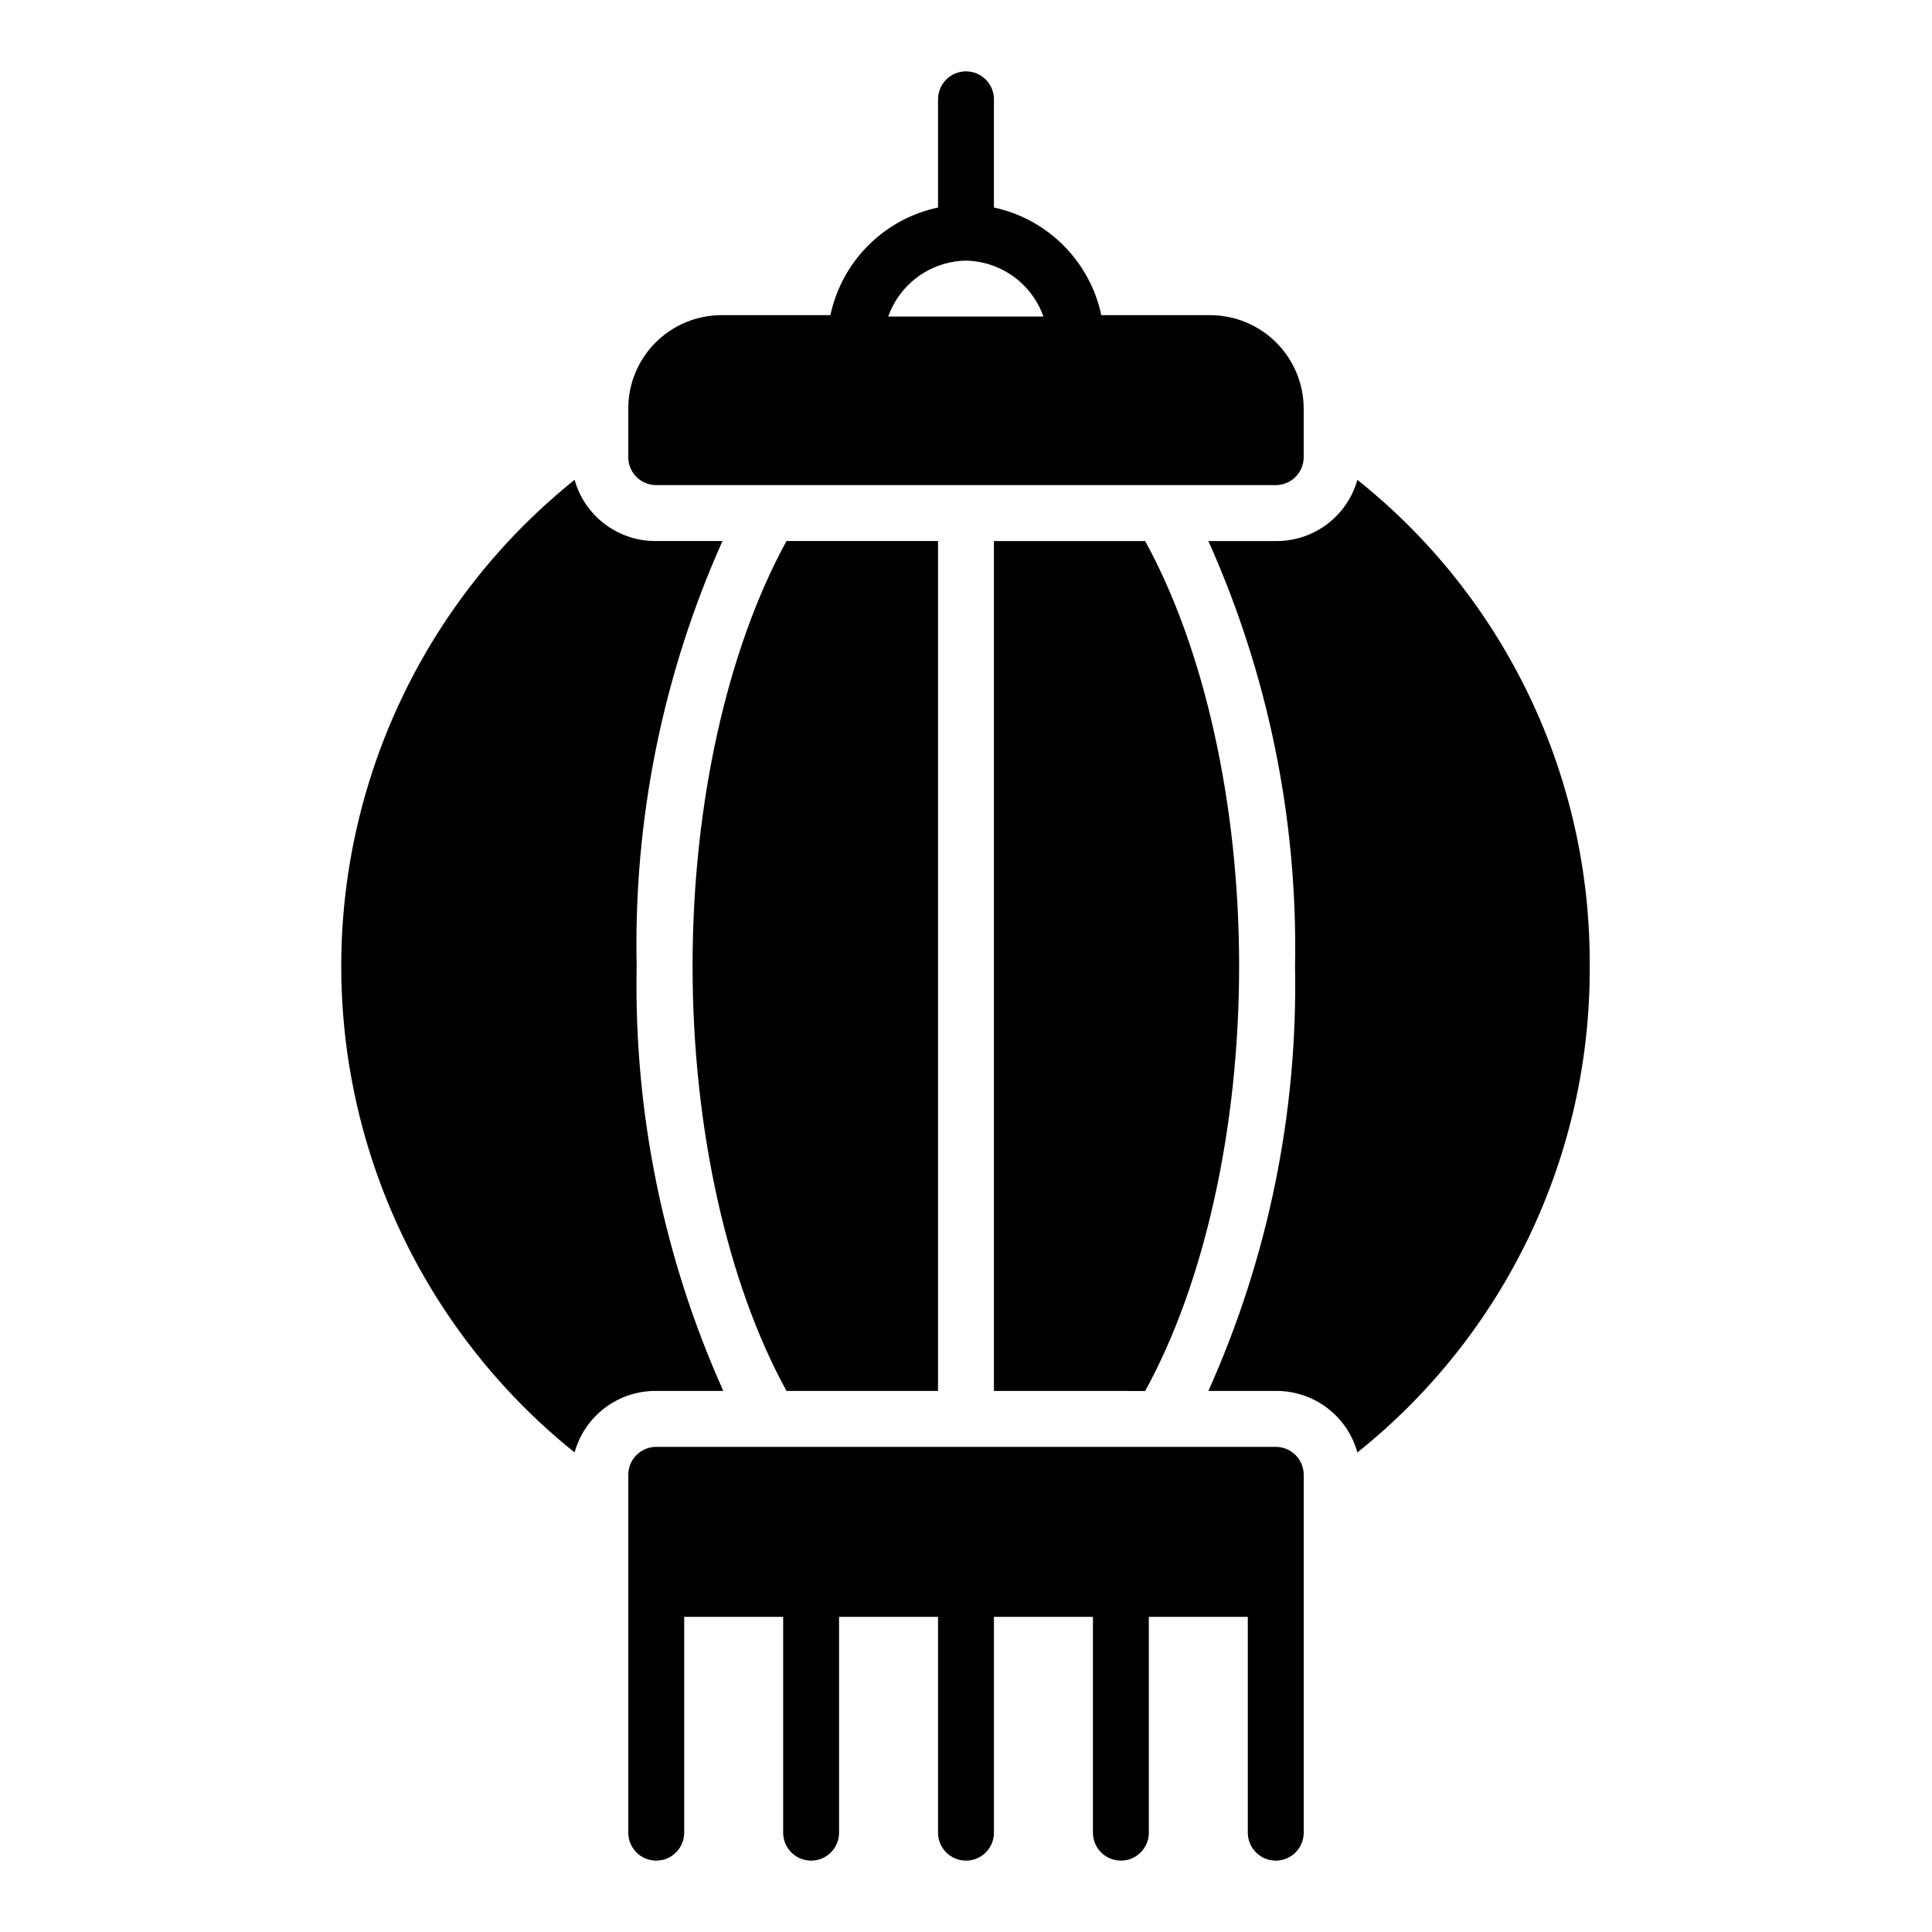 <?xml version="1.0" encoding="UTF-8"?>
<!-- Uploaded to: ICON Repo, www.svgrepo.com, Generator: ICON Repo Mixer Tools -->
<svg fill="#000000" width="800px" height="800px" version="1.1" viewBox="144 144 512 512" xmlns="http://www.w3.org/2000/svg">
 <g>
  <path d="m472.38 400c0 43.121-9.262 84.164-24.895 112.62l-40.082-0.004v-225.23h40.082c15.633 28.523 24.895 69.57 24.895 112.62z"/>
  <path d="m392.59 287.38v225.23h-40.156c-15.633-28.449-24.895-69.496-24.895-112.62s9.262-84.09 24.895-112.62z"/>
  <path d="m312.72 400c-0.754 38.773 7.09 77.23 22.965 112.61h-17.781c-4.898-0.047-9.672 1.527-13.586 4.477-3.914 2.945-6.742 7.106-8.047 11.824-25.816-20.707-44.82-48.695-54.543-80.328-9.727-31.637-9.727-65.465 0-97.098 9.723-31.637 28.727-59.621 54.543-80.332 1.305 4.66 4.098 8.762 7.945 11.691 3.852 2.93 8.555 4.519 13.391 4.535h17.855c-15.828 35.391-23.594 73.855-22.742 112.62z"/>
  <path d="m565.29 400c0.145 24.742-5.32 49.195-15.984 71.527-10.664 22.328-26.25 41.949-45.586 57.387-1.293-4.684-4.09-8.812-7.957-11.758s-8.594-4.539-13.453-4.543h-18.078c15.875-35.383 23.719-73.84 22.969-112.61 0.734-38.773-7.109-77.23-22.969-112.62h17.855c4.887 0.051 9.656-1.512 13.57-4.445 3.91-2.934 6.742-7.074 8.062-11.781 39.176 31.25 61.863 78.73 61.57 128.84z"/>
  <path d="m464.75 227.52h-28.895c-1.484-6.996-4.961-13.41-10.012-18.469-5.047-5.062-11.453-8.555-18.441-10.059v-28.672c0-4.09-3.316-7.41-7.406-7.41-4.094 0-7.41 3.32-7.41 7.41v28.672c-7.004 1.492-13.422 4.977-18.484 10.039s-8.551 11.484-10.039 18.488h-28.895c-6.551 0.02-12.828 2.633-17.453 7.273-4.625 4.637-7.219 10.922-7.219 17.473v12.891c0 1.965 0.777 3.848 2.168 5.238s3.273 2.168 5.238 2.168h164.18c1.965 0 3.848-0.777 5.238-2.168s2.172-3.273 2.172-5.238v-12.891c-0.02-6.559-2.633-12.84-7.269-17.477-4.637-4.637-10.922-7.25-17.477-7.269zm-64.754-14.449c4.519 0.09 8.91 1.555 12.574 4.203 3.668 2.648 6.441 6.352 7.945 10.613h-41.117c1.512-4.273 4.293-7.988 7.977-10.637 3.68-2.648 8.086-4.106 12.621-4.18z"/>
  <path d="m489.5 534.84v94.836c0 4.094-3.316 7.41-7.41 7.41s-7.41-3.316-7.41-7.41v-57.195h-26.227v57.195c0 4.094-3.316 7.41-7.41 7.41-4.09 0-7.406-3.316-7.406-7.41v-57.195h-26.23v57.195c0 4.094-3.316 7.41-7.406 7.41-4.094 0-7.41-3.316-7.41-7.41v-57.195h-26.227v57.195c0 4.094-3.32 7.41-7.41 7.41-4.094 0-7.41-3.316-7.41-7.41v-57.195h-26.227v57.195c0 4.094-3.316 7.41-7.41 7.41-4.09 0-7.406-3.316-7.406-7.41v-94.836c0-4.09 3.316-7.406 7.406-7.406h164.18c1.965 0 3.848 0.781 5.238 2.168 1.391 1.391 2.172 3.273 2.172 5.238z"/>
 </g>
</svg>